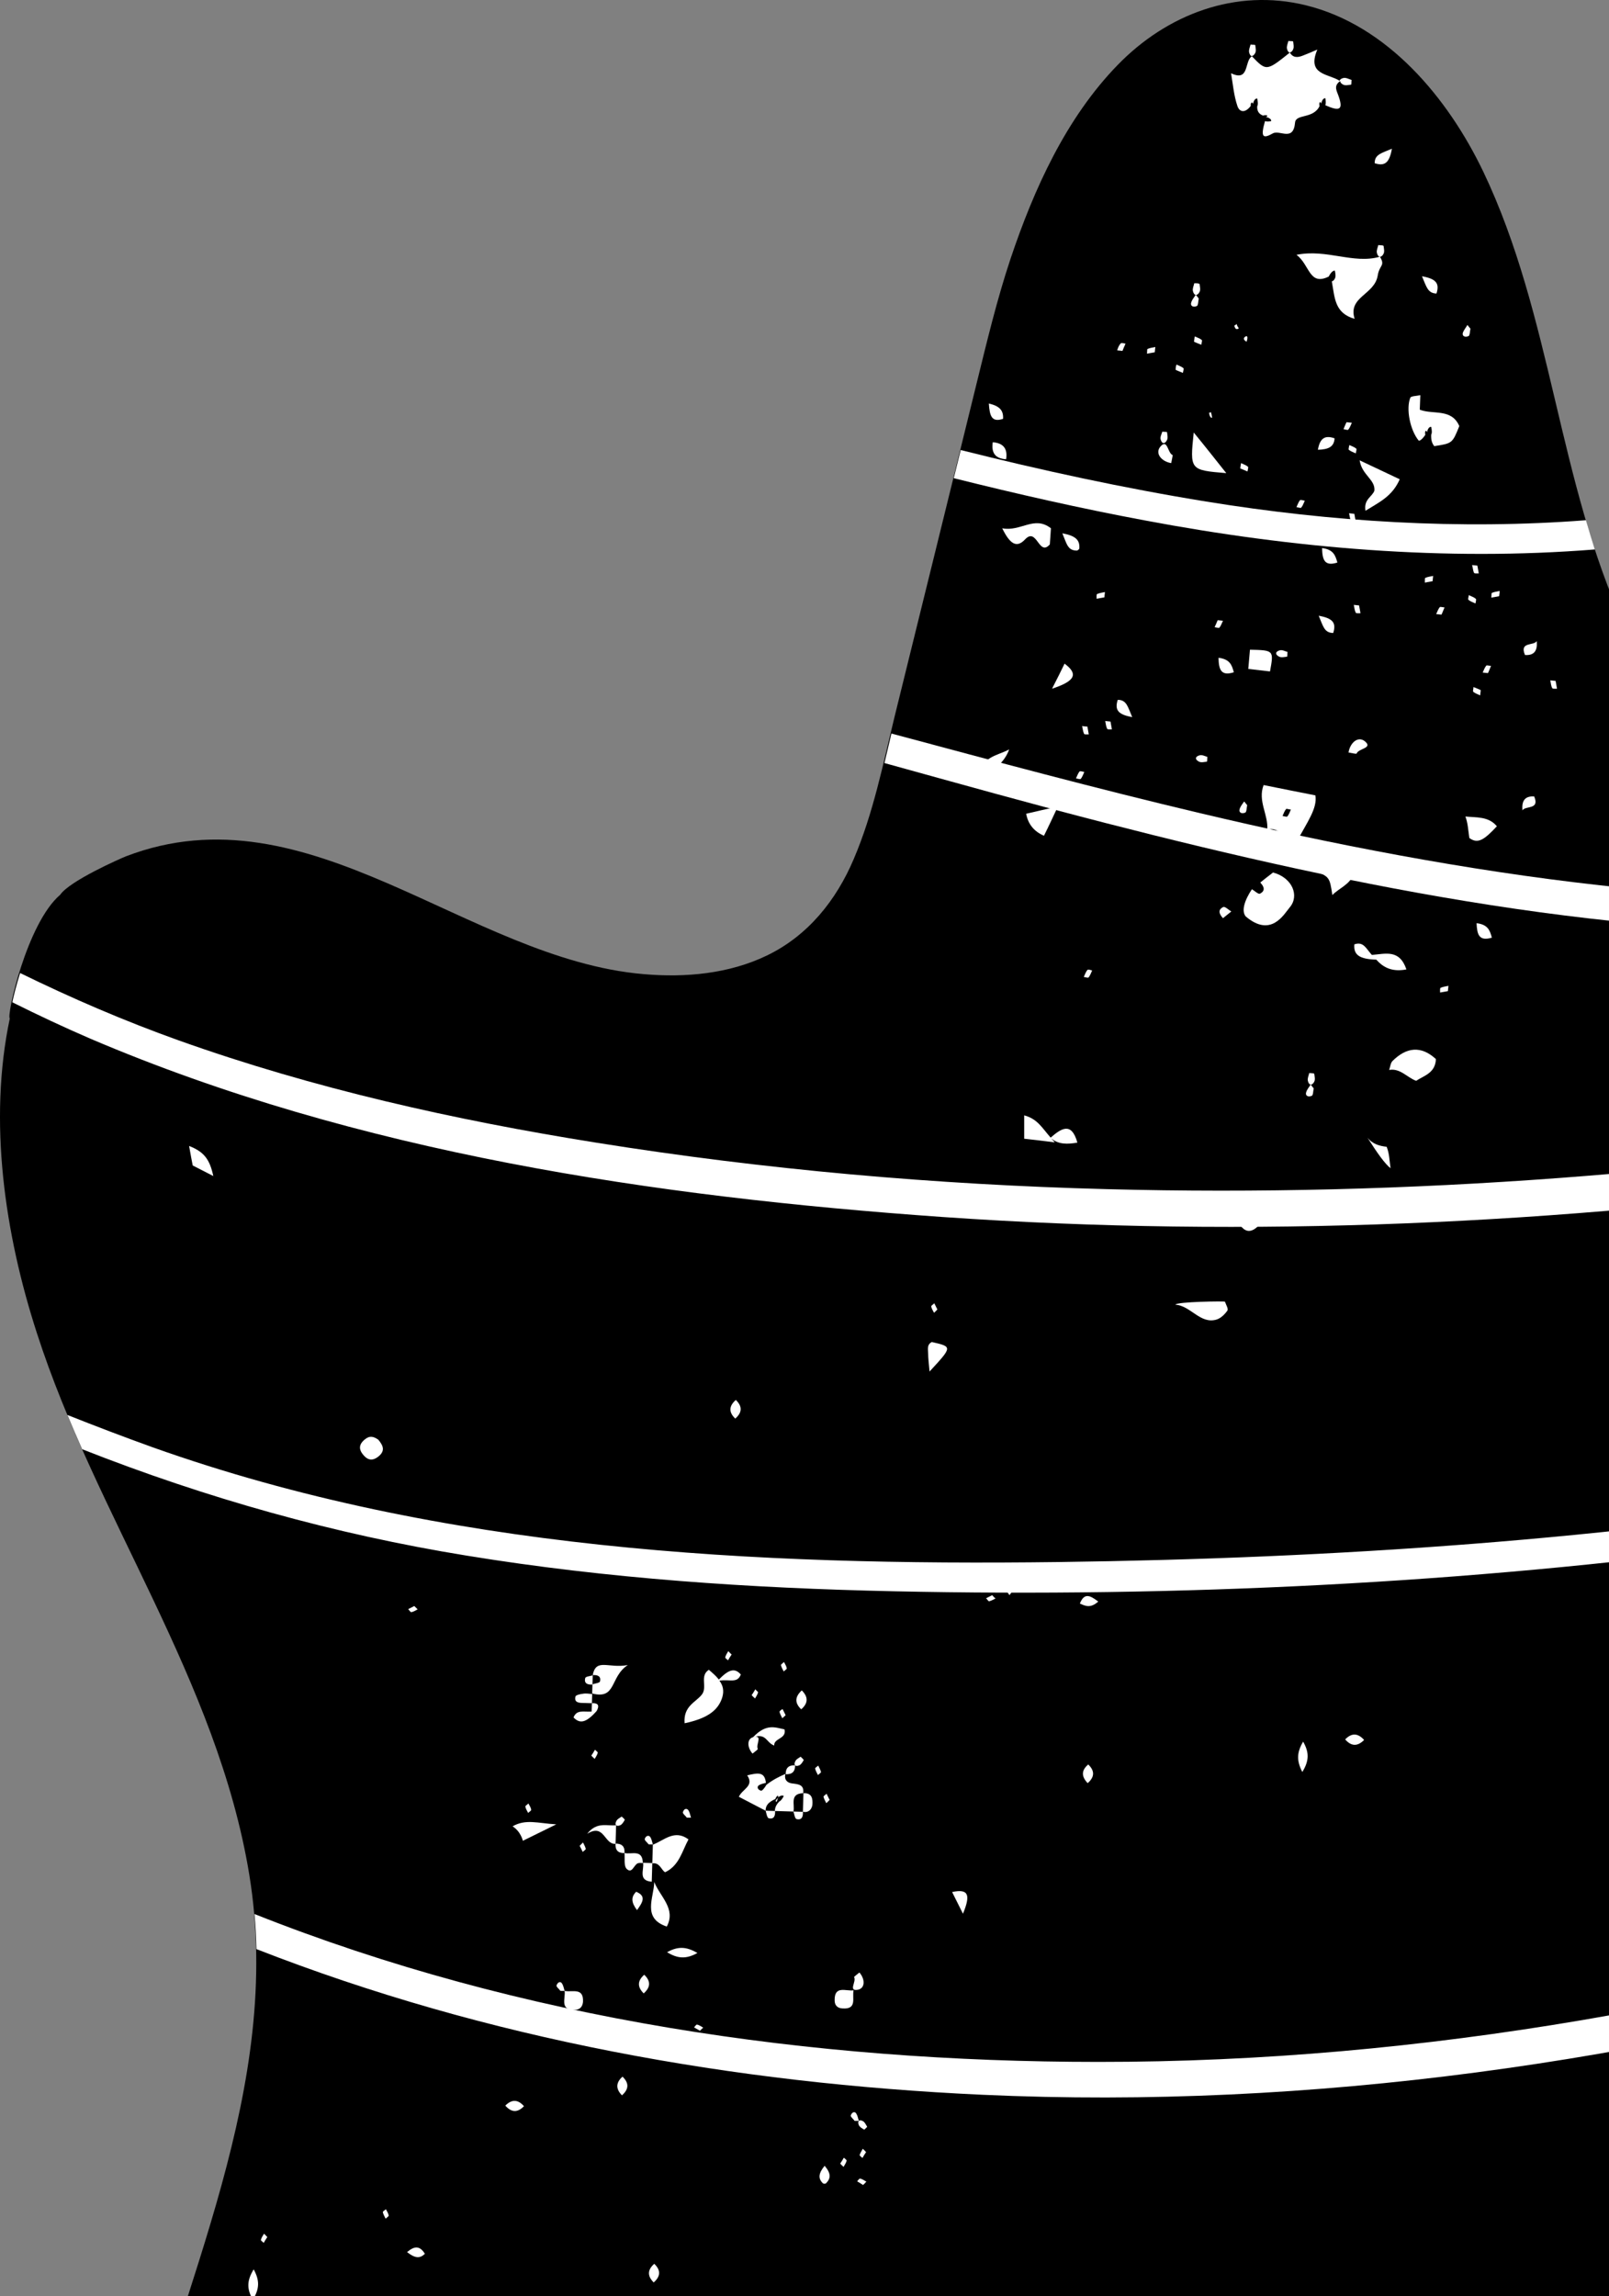 <svg width="136" height="194" viewBox="0 0 136 194" fill="none" xmlns="http://www.w3.org/2000/svg">
  <rect x="0" y="0" width="136" height="194" fill="#808080" stroke="none"/>
  <path
    d="M206.074 114.659C210.003 107.483 215.015 101.153 219.98 94.706C224.662 88.612 229.391 82.024 231.18 74.424C231.98 71.036 232.427 67.083 231.415 63.718C230.944 62.142 230.05 60.707 228.639 59.812C227.015 58.801 225.039 58.612 223.18 58.495C205.792 57.507 190.309 67.248 173.486 69.836C165.886 71.012 157.627 70.895 150.592 67.389C144.475 64.354 140.169 59.083 137.345 52.965C131.675 40.707 131.204 26.707 125.369 14.495C122.404 8.307 117.298 2.142 110.381 0.448C104.451 -1.011 98.64 1.201 94.475 5.484C90.099 9.978 87.393 15.978 85.416 21.86C84.263 25.319 83.416 28.872 82.546 32.401C81.393 37.13 80.216 41.86 79.064 46.566C77.91 51.201 76.781 55.86 75.628 60.495C74.64 64.542 73.817 68.707 72.169 72.565C70.687 76.071 68.287 79.059 64.828 80.73C61.605 82.283 57.934 82.612 54.405 82.306C39.464 81.036 26.146 66.401 10.641 72.353C10.17 72.542 5.888 74.424 5.088 75.6C2.264 78.001 0.523 85.906 0.829 86.047C-1.006 94.73 0.405 104.259 3.111 112.612C8.146 128.235 18.358 141.929 21.064 158.353C24.029 176.376 15.205 193.058 11.088 210.117C8.382 221.364 9.158 238.54 23.393 241.081C27.511 241.811 31.723 241.223 35.817 240.54C40.029 239.834 44.193 238.823 48.287 237.575C56.381 235.058 64.099 231.505 71.275 227.011C83.981 219.058 95.722 208.023 110.64 204.376C117.44 202.705 124.451 203.011 131.157 205.011C137.463 206.893 143.298 210.093 148.828 213.623C160.404 220.987 171.016 230.07 183.674 235.599C190.215 238.47 198.051 240.917 205.203 238.987C212.45 237.034 216.592 230.281 217.956 223.27C220.733 208.87 214.098 195.199 207.98 182.611C204.709 175.858 201.368 169.059 199.227 161.835C196.968 154.212 196.404 146.329 197.604 138.471C198.898 130.141 202.003 122.071 206.074 114.659Z"
    fill="currentColor" />
  <path
    d="M134.804 46.424C134.546 45.601 134.287 44.777 134.051 43.954C123.369 44.777 112.546 44.095 101.958 42.377C94.993 41.248 88.052 39.742 81.205 38.024C81.017 38.824 80.805 39.601 80.617 40.401C85.981 41.742 91.37 42.965 96.805 43.977C109.299 46.33 122.122 47.436 134.804 46.424Z"
    fill="white" />
  <path
    d="M159.346 78.706C180.122 78.001 200.663 73.318 220.098 66.024C223.604 64.707 227.11 63.295 230.569 61.812C230.075 61.036 229.463 60.33 228.639 59.836C228.427 59.695 228.216 59.601 228.004 59.483C227.345 59.765 226.663 60.071 226.004 60.33C206.875 68.306 186.569 73.671 165.887 75.271C155.675 76.071 145.416 75.953 135.252 74.8C123.864 73.53 112.593 71.342 101.44 68.706C92.688 66.636 84.029 64.306 75.347 61.977C75.158 62.801 74.947 63.648 74.758 64.471C80.97 66.189 87.182 67.93 93.417 69.53C114.923 75.059 136.993 79.483 159.346 78.706Z"
    fill="white" />
  <path
    d="M79.652 102.824C105.652 104.636 131.84 103.436 157.628 99.883C180.992 96.659 204.239 91.648 226.851 84.824C227.557 83.601 228.239 82.354 228.827 81.083C209.533 87.036 189.722 91.553 169.863 94.895C144.663 99.13 119.087 101.153 93.534 100.471C79.087 100.095 64.64 98.824 50.382 96.542C38.429 94.636 26.523 91.977 15.111 87.906C10.5 86.259 6.029 84.33 1.7 82.212C1.417 83.13 1.182 84.001 1.041 84.683C3.206 85.765 5.417 86.801 7.653 87.765C30.264 97.412 55.252 101.106 79.652 102.824Z"
    fill="white" />
  <path
    d="M75.534 134.447C99.604 134.965 123.886 133.788 147.745 130.588C166.686 128.047 185.439 124.141 203.839 118.988C204.356 117.93 204.874 116.894 205.415 115.859C190.168 120.235 174.686 123.741 159.039 126.306C136.051 130.094 112.804 131.671 89.534 131.977C63.769 132.306 37.37 130.988 12.899 122.282C10.476 121.412 8.076 120.494 5.699 119.553C6.099 120.518 6.523 121.482 6.946 122.447C17.464 126.588 28.264 129.624 39.44 131.435C51.393 133.388 63.463 134.188 75.534 134.447Z"
    fill="white" />
  <path
    d="M165.629 166.517C176.546 163.388 187.205 159.623 197.746 155.529C197.581 154.541 197.44 153.553 197.322 152.565C189.511 155.6 181.605 158.4 173.605 160.941C147.464 169.2 120.311 174.235 92.829 174.212C68.594 174.212 44.077 170.682 21.512 161.718C21.606 162.706 21.653 163.694 21.677 164.682C41.183 172.306 61.982 176.023 83.017 176.988C110.97 178.259 138.805 174.188 165.629 166.517Z"
    fill="white" />
  <path d="M65.653 152.235C65.7 152.117 65.7 152.047 65.771 151.882C65.512 152.141 65.535 152.211 65.653 152.235Z" fill="white" />
  <path
    d="M66.947 150.682C66.547 150.635 66.265 150.376 66.382 149.882C65.841 150.117 65.324 150.376 64.782 150.8C64.618 151.082 64.406 151.341 64.312 151.294C64.006 151.2 63.959 150.941 64.171 150.823C64.335 150.729 64.547 150.682 64.736 150.635C64.641 149.67 64.053 149.788 63.159 150C63.771 150.917 62.736 151.153 62.453 151.812C63.206 152.212 63.959 152.588 64.712 152.988C64.712 152.517 64.971 152.259 65.535 152C65.63 151.717 65.841 151.623 65.771 151.859C66.1 151.6 66.265 151.741 66.241 151.764C66.147 151.929 66.03 152.141 65.865 152.212C65.535 152.564 65.512 152.8 65.488 153.012C66.006 153.035 66.547 153.035 67.065 153.059C67.206 152.47 66.712 151.553 67.888 151.506C67.983 150.776 67.488 150.753 66.947 150.682Z"
    fill="white" />
  <path
    d="M60.76 141.906C60.524 141.6 60.218 141.341 59.913 141.082C59.112 141.6 59.818 142.541 59.324 143.176C58.807 143.835 57.748 144.141 57.865 145.6C59.748 145.2 60.689 144.541 61.042 143.435C61.23 142.823 61.089 142.376 60.807 142C61.677 141.859 62.312 142.259 62.618 141.482C62.124 140.918 61.63 141.012 60.76 141.906Z"
    fill="white" />
  <path
    d="M55.183 155.859C55.159 156.376 55.159 156.917 55.136 157.435C55.771 157.341 55.889 158 56.218 158.188C57.418 157.623 57.653 156.4 58.194 155.411C57.018 154.541 56.148 155.482 55.183 155.859Z"
    fill="white" />
  <path d="M56.359 162.776C57.159 161.27 55.794 160.259 55.3 159.011C55.276 160.329 54.241 162.07 56.359 162.776Z" fill="white" />
  <path
    d="M43.324 154.306C44.03 154.753 44.194 155.529 44.194 155.529C45.3 154.988 45.912 154.682 47.018 154.141C45.441 154.047 44.453 153.67 43.324 154.306Z"
    fill="white" />
  <path
    d="M50.1 141.529C50.477 141.506 50.83 141.6 50.712 142.07C50.688 142.188 50.312 142.235 50.077 142.306C50.077 142.565 50.053 142.823 50.053 143.082C52.124 143.623 51.536 141.67 53.065 140.682C51.418 140.988 50.383 140.07 50.1 141.529Z"
    fill="white" />
  <path
    d="M78.759 113.388C78.312 113.624 78.453 114.047 78.453 114.4C78.453 114.753 78.5 115.106 78.57 115.882C80.5 113.788 80.523 113.788 78.759 113.388Z"
    fill="white" />
  <path d="M104.17 175.811C104.947 176.446 105.723 176.447 106.547 175.905C105.982 174.282 105.982 174.282 104.17 175.811Z" fill="white" />
  <path
    d="M72.148 168.164C71.513 168.258 70.524 167.717 70.548 169.011C70.548 169.435 70.783 169.67 71.207 169.694C72.477 169.788 72.007 168.8 72.148 168.164Z"
    fill="white" />
  <path d="M56.382 164.941C57.3 165.505 58.005 165.529 58.947 165.011C57.958 164.423 57.252 164.47 56.382 164.941Z" fill="white" />
  <path d="M21.372 194.305C21.936 193.388 21.96 192.682 21.442 191.741C20.831 192.729 20.878 193.435 21.372 194.305Z"
    fill="white" />
  <path d="M80.477 159.859C80.759 160.423 81.018 160.941 81.395 161.694C82.03 160.141 81.912 159.553 80.477 159.859Z" fill="white" />
  <path
    d="M52.783 156.564C52.83 157.011 52.712 157.647 52.971 157.906C53.465 158.376 53.583 157.458 53.983 157.411C54.1 157.388 54.218 157.411 54.336 157.411C54.312 156.211 53.395 156.706 52.783 156.564Z"
    fill="white" />
  <path d="M110.077 149.717C110.689 148.729 110.642 148.023 110.147 147.153C109.606 148.07 109.583 148.753 110.077 149.717Z" fill="white" />
  <path d="M67.723 144.423C68.311 143.906 68.335 143.388 67.77 142.823C67.181 143.365 67.158 143.882 67.723 144.423Z" fill="white" />
  <path
    d="M49.276 143.106C49.041 143.129 48.664 143.223 48.641 143.341C48.523 143.812 48.876 143.882 49.252 143.882C49.511 143.882 49.77 143.906 50.029 143.906C50.029 143.647 50.053 143.388 50.053 143.129C49.794 143.106 49.511 143.059 49.276 143.106Z"
    fill="white" />
  <path
    d="M50.03 143.906C50.03 144.141 50.007 144.376 50.007 144.612C49.301 144.659 48.759 144.423 48.477 145.106C48.995 145.647 49.512 145.6 50.43 144.565C50.759 143.976 50.406 143.882 50.03 143.906Z"
    fill="white" />
  <path d="M113.7 146.965C114.218 147.553 114.735 147.576 115.3 147.012C114.783 146.423 114.241 146.4 113.7 146.965Z" fill="white" />
  <path
    d="M63.653 146.776C63.136 146.917 63.136 147.623 63.606 148.164C63.771 148.023 64.077 147.812 64.053 147.765C63.865 147.435 64.43 146.706 63.841 146.729C64.782 146.494 64.782 147.247 65.441 147.482C65.394 146.847 66.5 146.941 66.312 146.117C65.512 145.953 64.782 145.6 63.653 146.776Z"
    fill="white" />
  <path d="M91.935 150.659C92.524 150.141 92.547 149.623 91.982 149.082C91.394 149.576 91.394 150.094 91.935 150.659Z"
    fill="white" />
  <path
    d="M67.911 151.506C67.888 152.023 67.888 152.565 67.864 153.082C68.335 153.176 68.594 152.894 68.664 152.518C68.711 151.976 68.641 151.482 67.911 151.506Z"
    fill="white" />
  <path
    d="M55.088 158.988C55.112 158.47 55.112 157.929 55.135 157.411C54.877 157.411 54.618 157.388 54.359 157.388C54.453 158 53.912 158.894 55.088 158.988Z"
    fill="white" />
  <path d="M53.772 159.835C53.325 160.282 53.348 160.729 53.842 161.388C54.36 160.682 54.619 160.188 53.772 159.835Z"
    fill="white" />
  <path d="M28.218 165.012C28.665 165.459 29.112 165.435 29.771 164.941C29.065 164.4 28.571 164.164 28.218 165.012Z" fill="white" />
  <path
    d="M72.194 167.058C72.406 167.411 71.676 168.258 72.5 168.117C73.135 168 73.135 167.223 72.641 166.658C72.476 166.8 72.17 167.011 72.194 167.058Z"
    fill="white" />
  <path d="M54.407 168.423C54.995 167.906 55.018 167.388 54.454 166.847C53.865 167.364 53.865 167.882 54.407 168.423Z"
    fill="white" />
  <path d="M52.571 177.035C53.16 176.517 53.183 176 52.618 175.458C52.054 175.952 52.03 176.494 52.571 177.035Z" fill="white" />
  <path d="M42.711 177.905C43.229 178.494 43.747 178.517 44.288 177.952C43.77 177.364 43.253 177.364 42.711 177.905Z"
    fill="white" />
  <path
    d="M69.559 184.47C69.606 184.517 69.771 184.517 69.818 184.47C70.242 184.046 70.242 183.623 69.701 182.988C69.206 183.599 69.112 184.046 69.559 184.47Z"
    fill="white" />
  <path d="M34.407 190.282C35.042 190.776 35.466 190.87 35.913 190.423C35.489 189.741 35.042 189.741 34.407 190.282Z" fill="white" />
  <path d="M55.254 192.846C55.842 192.329 55.865 191.811 55.301 191.27C54.712 191.788 54.712 192.305 55.254 192.846Z" fill="white" />
  <path d="M62.148 119.859C62.736 119.341 62.759 118.824 62.195 118.282C61.606 118.8 61.583 119.318 62.148 119.859Z" fill="white" />
  <path d="M85.253 133.224C84.806 133.671 84.83 134.118 85.324 134.777C85.865 134.071 86.1 133.577 85.253 133.224Z" fill="white" />
  <path d="M91.276 135.482C91.77 135.718 92.194 135.882 92.829 135.318C92.147 134.8 91.653 134.541 91.276 135.482Z" fill="white" />
  <path
    d="M101.77 101.647C101.864 101.812 101.935 102 102.029 102.165C102.123 102.071 102.288 101.977 102.288 101.906C102.241 101.718 102.146 101.553 102.052 101.365C101.982 101.459 101.888 101.53 101.77 101.647Z"
    fill="white" />
  <path
    d="M78.712 110.377C78.736 110.565 78.854 110.73 78.948 110.918C79.042 110.824 79.136 110.753 79.23 110.635C79.136 110.471 79.065 110.283 78.971 110.118C78.877 110.212 78.712 110.306 78.712 110.377Z"
    fill="white" />
  <path
    d="M83.864 134.776C83.7 134.871 83.535 134.941 83.347 135.035C83.441 135.129 83.535 135.294 83.606 135.294C83.794 135.247 83.958 135.153 84.147 135.059C84.053 134.988 83.958 134.894 83.864 134.776Z"
    fill="white" />
  <path
    d="M35.018 135.694C34.853 135.788 34.689 135.859 34.501 135.953C34.595 136.047 34.689 136.212 34.759 136.212C34.947 136.188 35.112 136.071 35.3 135.976C35.206 135.882 35.136 135.812 35.018 135.694Z"
    fill="white" />
  <path
    d="M61.559 139.506C61.465 139.67 61.348 139.835 61.301 140.023C61.277 140.094 61.442 140.188 61.536 140.282C61.63 140.118 61.724 139.953 61.842 139.788C61.724 139.694 61.654 139.6 61.559 139.506Z"
    fill="white" />
  <path
    d="M66.006 140.682C66.053 140.87 66.147 141.035 66.242 141.223C66.336 141.129 66.501 141.035 66.501 140.964C66.477 140.776 66.359 140.612 66.265 140.423C66.171 140.517 66.006 140.635 66.006 140.682Z"
    fill="white" />
  <path
    d="M49.465 141.788C49.348 142.259 49.701 142.353 50.077 142.329C50.077 142.07 50.101 141.812 50.101 141.553C49.865 141.623 49.489 141.647 49.465 141.788Z"
    fill="white" />
  <path
    d="M63.841 142.729C63.747 142.894 63.653 143.059 63.535 143.223C63.629 143.341 63.723 143.412 63.818 143.506C63.912 143.341 64.029 143.176 64.076 142.988C64.076 142.941 63.912 142.823 63.841 142.729Z"
    fill="white" />
  <path
    d="M65.888 144.635C65.935 144.823 66.029 144.988 66.124 145.176C66.218 145.082 66.312 145.012 66.406 144.918C66.312 144.753 66.241 144.565 66.147 144.4C66.053 144.447 65.888 144.565 65.888 144.635Z"
    fill="white" />
  <path
    d="M50.289 147.835C50.195 148 50.101 148.164 49.983 148.329C50.077 148.447 50.171 148.517 50.265 148.612C50.359 148.447 50.477 148.282 50.524 148.094C50.548 148.047 50.383 147.929 50.289 147.835Z"
    fill="white" />
  <path
    d="M67.677 148.423C67.513 148.541 67.301 148.635 67.23 148.8C67.136 148.965 67.136 149.082 67.207 149.153C66.666 149.129 66.407 149.365 66.407 149.906C66.948 149.929 67.207 149.694 67.207 149.153C67.277 149.223 67.395 149.223 67.56 149.153C67.724 149.082 67.842 148.87 67.936 148.706C67.913 148.635 67.748 148.517 67.677 148.423Z"
    fill="white" />
  <path
    d="M68.9 149.435C68.948 149.623 69.042 149.788 69.136 149.976C69.23 149.882 69.395 149.788 69.395 149.717C69.347 149.529 69.253 149.365 69.159 149.176C69.065 149.27 68.877 149.364 68.9 149.435Z"
    fill="white" />
  <path
    d="M69.606 151.811C69.653 152 69.748 152.164 69.842 152.353C69.936 152.258 70.03 152.188 70.124 152.07C70.03 151.906 69.959 151.741 69.865 151.553C69.771 151.647 69.606 151.741 69.606 151.811Z"
    fill="white" />
  <path
    d="M44.406 152.635C44.43 152.823 44.547 152.988 44.642 153.176C44.736 153.082 44.9 152.988 44.9 152.917C44.877 152.729 44.759 152.564 44.665 152.376C44.571 152.47 44.383 152.588 44.406 152.635Z"
    fill="white" />
  <path
    d="M57.724 153.106C57.677 153.223 57.936 153.411 58.054 153.576C58.172 153.576 58.289 153.576 58.407 153.576C58.336 153.364 58.313 153.153 58.195 152.964C58.054 152.753 57.819 152.8 57.724 153.106Z"
    fill="white" />
  <path
    d="M64.712 152.988C64.782 153.2 64.83 153.576 64.971 153.623C65.441 153.741 65.535 153.388 65.512 153.012C65.23 153.012 64.971 152.988 64.712 152.988Z"
    fill="white" />
  <path
    d="M67.064 153.059C67.135 153.27 67.182 153.647 67.323 153.694C67.794 153.812 67.888 153.459 67.864 153.082C67.606 153.082 67.323 153.059 67.064 153.059Z"
    fill="white" />
  <path
    d="M52.547 153.482C52.382 153.6 52.17 153.694 52.1 153.859C52.006 154.023 52.006 154.141 52.076 154.212C51.324 154.306 50.453 153.882 49.629 154.941C51.088 154.023 51.065 155.859 52.029 155.788C52.053 155.27 52.053 154.753 52.076 154.212C52.147 154.282 52.265 154.282 52.429 154.212C52.594 154.141 52.712 153.929 52.806 153.765C52.806 153.694 52.641 153.576 52.547 153.482Z"
    fill="white" />
  <path
    d="M54.5 155.365C54.453 155.482 54.712 155.67 54.83 155.835C54.947 155.835 55.065 155.835 55.183 155.835C55.112 155.623 55.089 155.412 54.971 155.223C54.853 155.035 54.594 155.082 54.5 155.365Z"
    fill="white" />
  <path
    d="M48.995 155.953C49.089 156.117 49.159 156.282 49.254 156.47C49.348 156.376 49.512 156.282 49.512 156.211C49.465 156.023 49.371 155.859 49.277 155.67C49.183 155.764 49.089 155.859 48.995 155.953Z"
    fill="white" />
  <path d="M52.03 155.765C51.983 156.306 52.242 156.588 52.783 156.565C52.83 156.023 52.571 155.765 52.03 155.765Z" fill="white" />
  <path
    d="M47.724 168.211C47.654 168 47.63 167.788 47.512 167.6C47.395 167.388 47.159 167.435 47.042 167.741C46.995 167.858 47.254 168.047 47.371 168.211C47.489 168.211 47.606 168.211 47.724 168.211C47.818 168.847 47.277 169.835 48.571 169.811C48.995 169.811 49.23 169.576 49.277 169.152C49.348 167.882 48.359 168.353 47.724 168.211Z"
    fill="white" />
  <path
    d="M58.665 171.294C58.83 171.388 58.994 171.482 59.159 171.576C59.277 171.482 59.347 171.388 59.441 171.317C59.277 171.223 59.112 171.105 58.924 171.058C58.853 171.035 58.736 171.223 58.665 171.294Z"
    fill="white" />
  <path
    d="M72.947 179.223C72.782 179.129 72.664 179.129 72.594 179.199C72.523 178.988 72.5 178.776 72.382 178.588C72.264 178.376 72.029 178.423 71.911 178.729C71.864 178.823 72.123 179.035 72.241 179.199C72.359 179.199 72.476 179.199 72.594 179.199C72.523 179.27 72.523 179.388 72.594 179.552C72.664 179.717 72.876 179.835 73.041 179.929C73.064 179.952 73.206 179.788 73.3 179.694C73.182 179.505 73.088 179.294 72.947 179.223Z"
    fill="white" />
  <path
    d="M72.664 182.07C72.64 182.141 72.805 182.235 72.899 182.329C72.993 182.164 73.087 181.999 73.205 181.835C73.111 181.717 73.017 181.646 72.923 181.552C72.829 181.741 72.711 181.905 72.664 182.07Z"
    fill="white" />
  <path
    d="M71.324 182.305C71.23 182.47 71.136 182.635 71.018 182.8C71.112 182.917 71.206 182.988 71.3 183.082C71.394 182.917 71.512 182.753 71.559 182.564C71.583 182.494 71.418 182.4 71.324 182.305Z"
    fill="white" />
  <path
    d="M72.453 184.305C72.617 184.4 72.782 184.494 72.947 184.611C73.064 184.517 73.135 184.423 73.229 184.329C73.064 184.235 72.9 184.117 72.712 184.07C72.641 184.047 72.523 184.211 72.453 184.305Z"
    fill="white" />
  <path
    d="M32.359 186.917C32.406 187.105 32.5 187.27 32.594 187.458C32.688 187.364 32.853 187.27 32.853 187.2C32.83 187.011 32.712 186.847 32.618 186.658C32.524 186.752 32.335 186.847 32.359 186.917Z"
    fill="white" />
  <path
    d="M22.312 188.729C22.218 188.894 22.1 189.058 22.053 189.247C22.03 189.317 22.218 189.411 22.289 189.505C22.383 189.341 22.477 189.176 22.595 189.011C22.477 188.894 22.406 188.799 22.312 188.729Z"
    fill="white" />
  <path
    d="M104.334 27.53C104.405 27.836 104.546 27.86 104.71 27.742C104.64 27.624 104.569 27.554 104.522 27.366C104.452 27.483 104.381 27.436 104.334 27.53Z"
    fill="white" />
  <path d="M105.37 28.872C105.488 28.495 105.441 28.424 105.347 28.401C105.088 28.495 105.041 28.707 105.37 28.872Z" fill="white" />
  <path
    d="M113.559 6.589C113.347 6.636 113.253 6.731 113.229 6.825C112.288 6.213 110.429 6.354 111.347 4.189C110.853 4.401 110.476 4.566 110.1 4.707C109.676 4.872 109.276 4.895 109.017 4.425C109.112 4.425 109.229 4.354 109.3 4.166C109.394 3.978 109.323 3.719 109.3 3.507C109.3 3.46 109.041 3.483 108.9 3.46C108.853 3.672 108.735 3.907 108.782 4.119C108.829 4.331 108.923 4.425 109.017 4.448C107.041 6.025 107.041 6.025 105.794 4.731C105.888 4.731 106.006 4.66 106.1 4.472C106.194 4.284 106.123 4.025 106.1 3.813C106.1 3.766 105.841 3.789 105.7 3.766C105.653 3.978 105.535 4.213 105.582 4.425C105.629 4.636 105.723 4.731 105.817 4.754C105.159 5.154 105.629 6.942 104.053 6.189C104.217 7.131 104.288 8.072 104.594 8.966C104.759 9.46 105.229 9.601 105.723 8.942C105.676 8.754 105.817 8.519 105.912 8.778C106.006 8.307 106.241 8.307 106.264 8.331C106.312 8.542 106.359 8.825 106.264 8.989C106.241 9.436 106.453 9.648 106.759 9.766C107.041 9.672 107.276 9.789 106.994 9.883C107.464 9.978 107.464 10.213 107.441 10.236C107.276 10.26 107.088 10.283 106.923 10.236C106.547 11.554 106.712 11.766 107.582 11.272C108.17 10.942 109.323 12.001 109.464 10.354C109.535 9.601 110.994 10.072 111.535 8.966C111.464 8.707 111.582 8.472 111.676 8.754C111.77 8.283 112.006 8.284 112.029 8.307C112.053 8.495 112.076 8.707 112.029 8.895C113.253 9.436 113.511 9.248 113.182 8.236C113.017 7.695 112.664 7.295 113.276 6.848C113.276 6.942 113.347 7.06 113.535 7.154C113.723 7.248 113.982 7.178 114.194 7.154C114.241 7.154 114.217 6.895 114.241 6.754C114.006 6.684 113.77 6.542 113.559 6.589Z"
    fill="white" />
  <path
    d="M116.499 20.707C116.452 20.919 116.334 21.154 116.381 21.366C116.429 21.578 116.523 21.672 116.617 21.695C114.382 22.33 112.146 21.013 109.582 21.53C110.711 22.354 110.64 24.189 112.311 23.366C112.57 22.848 112.805 22.848 112.829 22.872C112.876 23.083 112.923 23.366 112.829 23.53C112.758 23.695 112.64 23.766 112.57 23.766C112.829 25.201 112.805 26.448 114.499 26.942C113.911 25.06 116.193 24.919 116.452 23.272C116.593 22.378 117.111 22.472 116.64 21.695C116.734 21.695 116.852 21.625 116.946 21.436C117.04 21.248 116.97 20.989 116.946 20.777C116.876 20.707 116.64 20.73 116.499 20.707Z"
    fill="white" />
  <path
    d="M102.453 35.295C102.43 35.13 102.406 34.989 102.359 34.825C102.288 34.871 102.265 34.848 102.194 34.871C102.241 35.224 102.359 35.319 102.453 35.295Z"
    fill="white" />
  <path
    d="M107.111 70.118C108.17 69.718 108.5 71.153 109.676 70.989C110.476 69.483 111.37 68.283 111.182 67.201C109.629 66.895 108.194 66.612 106.806 66.33C106.288 67.695 107.229 68.848 107.111 70.118ZM109.111 68.4C109.017 68.612 108.947 68.824 108.806 68.989C108.758 69.036 108.547 68.965 108.406 68.942C108.5 68.73 108.57 68.518 108.711 68.353C108.735 68.306 108.97 68.4 109.111 68.4Z"
    fill="white" />
  <path
    d="M106.524 74.565C106.829 74.895 106.994 75.248 106.5 75.507C106.359 75.577 106.053 75.271 105.818 75.13C105.206 76.048 104.9 76.965 105.3 77.436C107.441 79.248 108.524 77.248 109.018 76.659C109.841 75.695 109.253 74.165 107.606 73.718C107.229 74.001 106.876 74.283 106.524 74.565Z"
    fill="white" />
  <path
    d="M120.006 34.613C120.029 34.213 120.029 33.813 120.053 33.389C119.723 33.46 119.276 33.46 119.206 33.601C118.829 34.542 119.182 36.33 119.912 37.224C119.959 37.295 120.241 37.107 120.476 36.73C120.406 36.495 120.523 36.236 120.617 36.519C120.712 36.048 120.947 36.048 120.97 36.072C121.017 36.283 121.064 36.566 120.97 36.73C120.947 37.272 121.088 37.507 121.229 37.695C122.759 37.46 122.759 37.46 123.347 36.001C122.688 34.471 121.112 35.06 120.006 34.613Z"
    fill="white" />
  <path
    d="M117.699 89.647C117.535 89.812 117.511 90.141 117.417 90.4C118.358 90.236 118.923 91.036 119.699 91.318C120.382 90.871 121.323 90.659 121.37 89.483C120.123 88.33 118.876 88.471 117.699 89.647Z"
    fill="white" />
  <path
    d="M115.583 96.118C116.453 97.483 117.041 98.306 117.535 98.706C117.441 98.071 117.441 97.459 117.206 96.894C116.618 96.824 116.03 96.683 115.583 96.118Z"
    fill="white" />
  <path
    d="M126.523 69.812C125.817 68.965 124.805 69.083 123.864 68.989C124.076 69.554 124.1 70.165 124.194 70.801C124.923 71.342 125.464 70.942 126.523 69.812Z"
    fill="white" />
  <path
    d="M112.665 72.118C112.076 72.589 111.488 73.059 110.923 73.506C112.382 74.071 112.382 74.071 112.617 75.624C113.206 75.012 114.147 74.73 114.429 73.789C113.959 73.083 113.77 72.142 112.665 72.118Z"
    fill="white" />
  <path
    d="M116.17 41.46C115.982 41.977 115.252 42.189 115.417 43.154C116.546 42.448 117.676 41.954 118.311 40.495C117.252 40.001 116.24 39.507 114.923 38.895C115.111 40.142 116.264 40.518 116.17 41.46Z"
    fill="white" />
  <path d="M103.652 39.977C102.734 38.824 101.864 37.718 100.899 36.542C100.57 39.718 100.57 39.718 103.652 39.977Z" fill="white" />
  <path
    d="M99.347 110.235C100.641 110.306 101.465 111.929 102.853 111.482C103.206 111.365 103.535 111.035 103.747 110.73C103.841 110.588 103.629 110.235 103.535 109.977C103.512 109.93 99.441 109.977 99.347 110.235Z"
    fill="white" />
  <path
    d="M84.712 44.636C85.347 45.93 85.912 46.354 86.641 45.577C87.653 44.495 87.794 47.06 88.735 46.001C88.782 45.46 88.806 44.895 88.829 44.636C87.418 43.53 86.288 44.942 84.712 44.636Z"
    fill="white" />
  <path
    d="M88.241 70.612C88.641 69.812 89.018 68.989 89.418 68.142C88.5 68.354 87.606 68.542 86.735 68.754C86.9 69.648 87.418 70.259 88.241 70.612Z"
    fill="white" />
  <path
    d="M105.652 54.895C105.605 55.436 105.558 55.977 105.511 56.518C106.17 56.589 106.758 56.66 107.346 56.73C107.675 54.942 107.675 54.942 105.652 54.895Z"
    fill="white" />
  <path
    d="M115.958 80.683C115.441 80.118 115.253 79.53 114.476 79.789C114.406 80.636 114.829 81.036 116.335 81.083C116.994 81.836 117.794 82.118 118.876 81.906C118.288 80.189 117.135 80.589 115.958 80.683Z"
    fill="white" />
  <path
    d="M30.83 121.623C30.194 122.141 30.406 122.635 30.83 123.059C31.159 123.388 31.535 123.412 31.959 123.082C32.618 122.565 32.359 122.118 31.983 121.647C31.583 121.365 31.253 121.271 30.83 121.623Z"
    fill="white" />
  <path
    d="M16.289 98.471C16.665 98.659 17.253 98.965 18.03 99.365C17.724 97.953 17.253 97.318 15.983 96.824C16.124 97.6 16.242 98.259 16.289 98.471Z"
    fill="white" />
  <path d="M82.806 65.648C83.982 65.13 84.876 64.471 85.3 63.318C84.311 63.859 82.853 63.93 82.806 65.648Z" fill="white" />
  <path
    d="M105.017 102.306C104.382 102.824 104.57 103.318 105.017 103.741C105.346 104.071 105.723 104.094 106.146 103.765C106.805 103.247 106.546 102.8 106.17 102.33C105.793 102.047 105.464 101.953 105.017 102.306Z"
    fill="white" />
  <path
    d="M88.806 96.118C88.076 95.294 87.7 94.541 86.57 94.236C86.57 94.942 86.57 95.577 86.57 96.212C87.229 96.283 87.841 96.353 89.159 96.518C89.041 96.4 88.97 96.306 88.853 96.189C89.488 96.706 90.217 96.683 91.064 96.541C90.57 94.753 89.7 95.341 88.806 96.118Z"
    fill="white" />
  <path d="M112.899 103.153C114.076 103.13 114.782 102.565 115.088 101.412C113.911 101.436 113.205 102 112.899 103.153Z" fill="white" />
  <path d="M88.923 58.189C90.853 57.554 91.182 56.965 89.982 56.071C89.7 56.66 89.394 57.271 88.923 58.189Z" fill="white" />
  <path
    d="M98.076 37.742C97.606 38.307 98.17 38.989 98.994 39.13C99.041 38.895 99.135 38.471 99.112 38.448C98.688 38.283 98.688 37.013 98.076 37.742Z"
    fill="white" />
  <path
    d="M91.018 46.518C91.088 46.518 91.23 46.401 91.23 46.33C91.277 45.648 90.947 45.271 89.794 45.06C90.171 45.954 90.242 46.518 91.018 46.518Z"
    fill="white" />
  <path d="M95.582 42.989C95.418 42.377 95.253 41.883 94.288 41.765C94.335 42.73 94.476 43.342 95.582 42.989Z" fill="white" />
  <path d="M121.417 24.801C121.699 23.93 121.37 23.554 120.193 23.342C120.57 24.213 120.664 24.777 121.417 24.801Z" fill="white" />
  <path d="M111.394 38.001C112.311 37.977 112.758 37.742 112.805 37.036C111.935 36.73 111.558 37.083 111.394 38.001Z"
    fill="white" />
  <path
    d="M106.453 44.424C107.135 44.471 107.511 44.142 107.676 43.224C106.758 43.248 106.311 43.483 106.264 44.213C106.241 44.283 106.358 44.424 106.453 44.424Z"
    fill="white" />
  <path d="M94.477 59.13C94.195 60.001 94.524 60.377 95.7 60.589C95.324 59.718 95.23 59.13 94.477 59.13Z" fill="white" />
  <path d="M113.041 47.53C112.876 46.942 112.712 46.424 111.747 46.307C111.771 47.271 111.935 47.883 113.041 47.53Z"
    fill="white" />
  <path d="M104.288 56.801C104.123 56.189 103.958 55.695 102.994 55.577C103.017 56.542 103.182 57.154 104.288 56.801Z"
    fill="white" />
  <path d="M112.688 53.483C112.97 52.612 112.641 52.236 111.464 52.024C111.841 52.895 111.911 53.459 112.688 53.483Z" fill="white" />
  <path
    d="M113.982 63.577C114.241 63.624 114.641 63.718 114.664 63.671C114.829 63.224 116.076 63.224 115.37 62.636C114.805 62.165 114.123 62.73 113.982 63.577Z"
    fill="white" />
  <path d="M128.9 55.342C129.606 55.389 129.982 55.059 129.888 54.165C129.653 54.589 128.406 54.189 128.9 55.342Z" fill="white" />
  <path d="M128.688 68.471C128.923 68.047 130.17 68.448 129.676 67.294C128.97 67.248 128.594 67.577 128.688 68.471Z" fill="white" />
  <path d="M126.099 79.224C125.935 78.612 125.77 78.118 124.805 78C124.852 78.942 124.993 79.553 126.099 79.224Z" fill="white" />
  <path d="M84.782 35.389C84.829 34.683 84.5 34.307 83.582 34.095C83.653 35.107 83.794 35.718 84.782 35.389Z" fill="white" />
  <path d="M116.193 13.789C117.064 14.072 117.44 13.742 117.652 12.566C116.782 12.942 116.193 13.036 116.193 13.789Z" fill="white" />
  <path d="M85.042 38.801C85.183 37.907 84.807 37.436 83.913 37.365C83.772 38.283 84.148 38.754 85.042 38.801Z" fill="white" />
  <path
    d="M94.429 29.601C94.57 29.624 94.711 29.624 94.876 29.648C94.946 29.46 95.04 29.248 95.135 29.036C94.993 29.013 94.782 28.942 94.735 29.013C94.57 29.177 94.499 29.389 94.429 29.601Z"
    fill="white" />
  <path
    d="M100.948 23.93C100.901 24.142 100.783 24.378 100.83 24.589C100.877 24.801 100.971 24.895 101.065 24.919C100.924 25.13 100.759 25.319 100.689 25.554C100.595 25.813 100.807 26.001 101.159 25.86C101.277 25.813 101.277 25.46 101.324 25.224C101.254 25.13 101.159 25.013 101.089 24.919C101.183 24.919 101.301 24.848 101.395 24.66C101.489 24.472 101.418 24.213 101.395 24.001C101.324 23.93 101.089 23.93 100.948 23.93Z"
    fill="white" />
  <path
    d="M96.947 29.883C97.159 29.836 97.394 29.813 97.606 29.766C97.629 29.601 97.629 29.46 97.653 29.319C97.441 29.366 97.206 29.389 96.994 29.483C96.947 29.507 96.97 29.742 96.947 29.883Z"
    fill="white" />
  <path
    d="M100.924 28.872C101.112 28.966 101.324 29.036 101.536 29.13C101.559 28.989 101.63 28.777 101.583 28.73C101.418 28.589 101.183 28.519 100.994 28.425C100.947 28.566 100.947 28.707 100.924 28.872Z"
    fill="white" />
  <path
    d="M99.371 31.248C99.559 31.342 99.771 31.413 99.982 31.507C100.006 31.366 100.076 31.154 100.029 31.107C99.865 30.966 99.629 30.895 99.441 30.801C99.394 30.942 99.371 31.083 99.371 31.248Z"
    fill="white" />
  <path
    d="M98.1 37.107C98.194 37.507 98.453 37.554 98.641 37.177C98.735 36.989 98.665 36.73 98.641 36.518C98.641 36.471 98.382 36.495 98.241 36.471C98.194 36.66 98.053 36.895 98.1 37.107Z"
    fill="white" />
  <path
    d="M104.829 39.577C105.017 39.648 105.229 39.742 105.44 39.836C105.464 39.695 105.534 39.483 105.487 39.436C105.323 39.295 105.087 39.224 104.899 39.13C104.876 39.271 104.852 39.413 104.829 39.577Z"
    fill="white" />
  <path
    d="M92.689 50.589C92.901 50.542 93.136 50.518 93.348 50.471C93.371 50.306 93.371 50.165 93.395 50.024C93.183 50.071 92.948 50.095 92.736 50.189C92.665 50.212 92.689 50.448 92.689 50.589Z"
    fill="white" />
  <path
    d="M113.559 36.26C113.7 36.283 113.912 36.354 113.959 36.307C114.1 36.142 114.171 35.907 114.265 35.718C114.124 35.695 113.983 35.695 113.818 35.671C113.724 35.836 113.653 36.048 113.559 36.26Z"
    fill="white" />
  <path
    d="M114.006 38.001C114.171 38.142 114.406 38.213 114.594 38.307C114.618 38.166 114.688 37.954 114.641 37.907C114.477 37.766 114.241 37.695 114.053 37.601C114.03 37.742 113.959 37.954 114.006 38.001Z"
    fill="white" />
  <path
    d="M109.887 42.26C109.746 42.424 109.676 42.66 109.582 42.848C109.723 42.871 109.934 42.942 109.982 42.895C110.123 42.73 110.193 42.495 110.287 42.307C110.17 42.283 109.934 42.212 109.887 42.26Z"
    fill="white" />
  <path
    d="M111.323 44.754C111.487 44.895 111.723 44.965 111.911 45.06C111.934 44.918 111.934 44.777 111.958 44.612C111.77 44.518 111.558 44.448 111.346 44.354C111.346 44.495 111.252 44.707 111.323 44.754Z"
    fill="white" />
  <path
    d="M123.653 28.095C123.559 28.354 123.77 28.542 124.123 28.401C124.241 28.354 124.241 28.001 124.288 27.766C124.194 27.672 124.123 27.554 124.029 27.46C123.912 27.672 123.747 27.86 123.653 28.095Z"
    fill="white" />
  <path
    d="M110.664 90.659C110.617 90.871 110.5 91.106 110.547 91.318C110.594 91.53 110.688 91.624 110.782 91.647C110.641 91.859 110.476 92.047 110.406 92.282C110.312 92.541 110.523 92.73 110.876 92.588C110.994 92.541 110.994 92.188 111.041 91.953C110.947 91.859 110.876 91.741 110.782 91.647C110.876 91.647 110.994 91.577 111.088 91.388C111.182 91.2 111.112 90.941 111.088 90.73C111.041 90.659 110.806 90.683 110.664 90.659Z"
    fill="white" />
  <path
    d="M91.465 61.342C91.512 61.554 91.535 61.789 91.629 62.001C91.653 62.071 91.888 62.048 92.029 62.048C91.983 61.836 91.959 61.601 91.912 61.389C91.747 61.389 91.606 61.365 91.465 61.342Z"
    fill="white" />
  <path
    d="M102.665 52.989C102.806 53.012 103.017 53.083 103.065 53.036C103.206 52.871 103.276 52.636 103.37 52.448C103.229 52.424 103.088 52.424 102.923 52.401C102.853 52.589 102.759 52.777 102.665 52.989Z"
    fill="white" />
  <path
    d="M114.193 44.024C114.217 44.095 114.452 44.071 114.593 44.071C114.546 43.86 114.522 43.624 114.475 43.413C114.311 43.389 114.169 43.389 114.028 43.365C114.075 43.577 114.099 43.812 114.193 44.024Z"
    fill="white" />
  <path
    d="M93.582 61.577C93.606 61.648 93.841 61.624 93.982 61.624C93.935 61.412 93.912 61.177 93.865 60.965C93.7 60.942 93.559 60.942 93.418 60.918C93.465 61.154 93.488 61.389 93.582 61.577Z"
    fill="white" />
  <path
    d="M88.265 66.754C88.477 66.706 88.712 66.683 88.924 66.636C88.948 66.471 88.948 66.33 88.971 66.189C88.759 66.236 88.524 66.259 88.312 66.353C88.265 66.4 88.289 66.612 88.265 66.754Z"
    fill="white" />
  <path
    d="M91.253 65.177C91.112 65.342 91.041 65.577 90.947 65.765C91.088 65.789 91.3 65.859 91.347 65.812C91.488 65.647 91.558 65.412 91.653 65.224C91.511 65.201 91.3 65.13 91.253 65.177Z"
    fill="white" />
  <path
    d="M121.723 83.859C121.935 83.812 122.171 83.789 122.382 83.742C122.406 83.577 122.406 83.436 122.429 83.294C122.218 83.341 121.982 83.365 121.771 83.459C121.7 83.483 121.723 83.718 121.723 83.859Z"
    fill="white" />
  <path
    d="M108.193 54.942C107.793 55.036 107.746 55.295 108.123 55.483C108.311 55.577 108.57 55.507 108.782 55.483C108.829 55.483 108.805 55.224 108.829 55.083C108.64 55.036 108.405 54.895 108.193 54.942Z"
    fill="white" />
  <path
    d="M103.394 76.636C102.9 76.871 103.065 77.247 103.371 77.577C103.606 77.389 103.841 77.2 104.076 77.012C103.841 76.871 103.535 76.565 103.394 76.636Z"
    fill="white" />
  <path
    d="M114.593 51.765C114.617 51.836 114.852 51.812 114.993 51.812C114.946 51.601 114.923 51.365 114.876 51.154C114.711 51.13 114.57 51.13 114.429 51.107C114.476 51.342 114.499 51.577 114.593 51.765Z"
    fill="white" />
  <path
    d="M101.417 63.812C101.017 63.907 100.97 64.165 101.347 64.354C101.535 64.448 101.794 64.377 102.006 64.354C102.053 64.354 102.029 64.095 102.053 63.954C101.841 63.883 101.606 63.765 101.417 63.812Z"
    fill="white" />
  <path
    d="M120.43 49.224C120.641 49.177 120.877 49.154 121.089 49.107C121.112 48.942 121.112 48.801 121.136 48.66C120.924 48.707 120.689 48.73 120.477 48.824C120.406 48.848 120.453 49.083 120.43 49.224Z"
    fill="white" />
  <path
    d="M124.593 48.401C124.616 48.471 124.852 48.448 124.993 48.448C124.946 48.236 124.922 48.001 124.875 47.789C124.711 47.766 124.569 47.766 124.428 47.742C124.499 47.977 124.499 48.212 124.593 48.401Z"
    fill="white" />
  <path
    d="M121.699 51.295C121.558 51.46 121.487 51.695 121.393 51.883C121.534 51.907 121.675 51.907 121.84 51.93C121.934 51.742 122.005 51.53 122.099 51.319C121.958 51.319 121.746 51.248 121.699 51.295Z"
    fill="white" />
  <path
    d="M124.123 50.683C124.288 50.824 124.523 50.895 124.711 50.989C124.735 50.848 124.805 50.636 124.735 50.589C124.57 50.448 124.335 50.377 124.146 50.283C124.146 50.424 124.052 50.636 124.123 50.683Z"
    fill="white" />
  <path
    d="M126.052 50.495C126.264 50.448 126.499 50.424 126.711 50.377C126.734 50.212 126.758 50.071 126.758 49.93C126.546 49.977 126.311 50.001 126.099 50.095C126.052 50.118 126.075 50.354 126.052 50.495Z"
    fill="white" />
  <path
    d="M105.253 68.659C105.37 68.612 105.37 68.259 105.417 68.024C105.323 67.93 105.253 67.812 105.159 67.718C105.017 67.93 104.853 68.118 104.782 68.353C104.688 68.612 104.9 68.8 105.253 68.659Z"
    fill="white" />
  <path
    d="M91.912 81.954C91.771 82.118 91.701 82.353 91.606 82.542C91.748 82.565 91.959 82.636 92.006 82.589C92.148 82.424 92.218 82.189 92.312 82.001C92.171 81.953 91.959 81.883 91.912 81.954Z"
    fill="white" />
  <path
    d="M125.629 56.236C125.488 56.401 125.417 56.636 125.323 56.824C125.464 56.848 125.606 56.848 125.77 56.871C125.864 56.683 125.935 56.471 126.029 56.26C125.911 56.26 125.676 56.189 125.629 56.236Z"
    fill="white" />
  <path
    d="M124.523 58.448C124.688 58.589 124.923 58.66 125.111 58.754C125.135 58.612 125.135 58.471 125.158 58.307C124.97 58.212 124.758 58.142 124.547 58.048C124.547 58.165 124.476 58.401 124.523 58.448Z"
    fill="white" />
  <path
    d="M131.205 58.142C131.228 58.212 131.464 58.189 131.605 58.189C131.558 57.977 131.534 57.742 131.487 57.53C131.322 57.507 131.181 57.507 131.04 57.483C131.087 57.695 131.087 57.93 131.205 58.142Z"
    fill="white" />
</svg>